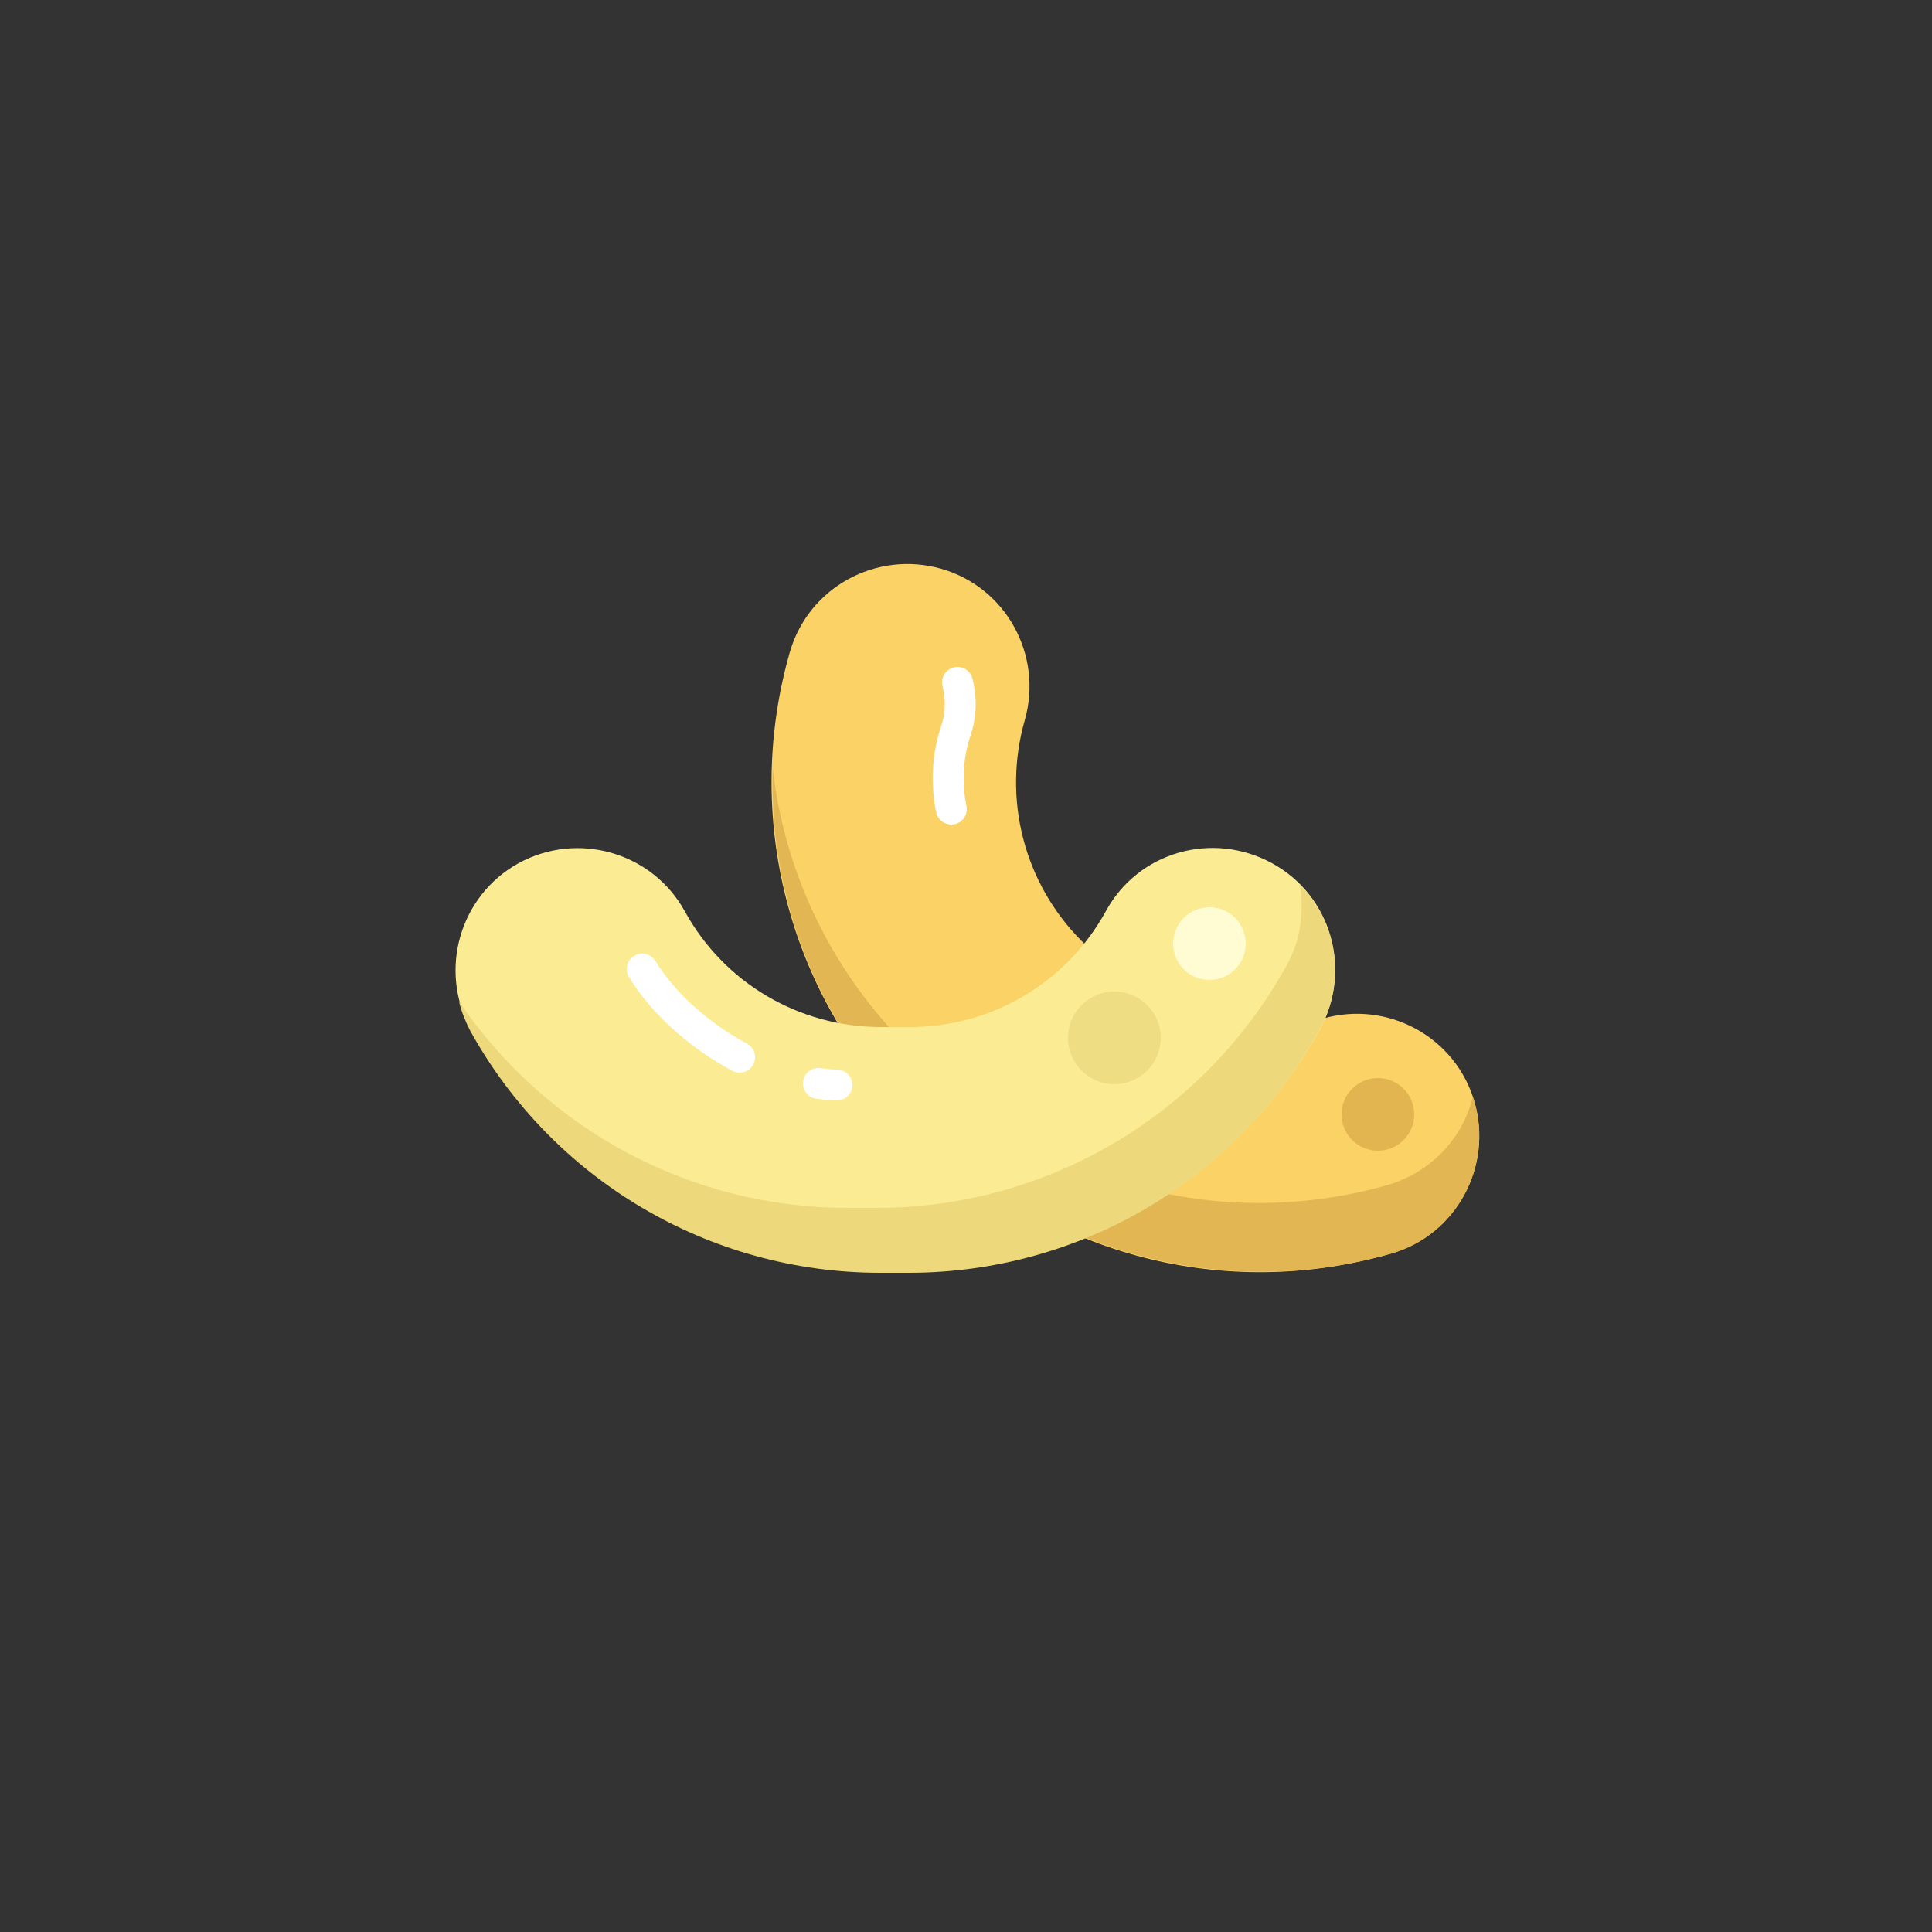 <?xml version="1.0" encoding="utf-8"?>
<!-- Generator: Adobe Illustrator 24.0.3, SVG Export Plug-In . SVG Version: 6.00 Build 0)  -->
<svg version="1.1" xmlns="http://www.w3.org/2000/svg" xmlns:xlink="http://www.w3.org/1999/xlink" x="0px" y="0px"
	 viewBox="0 0 250 250" enable-background="new 0 0 250 250" xml:space="preserve">
<rect x="0" y="0" width="250" height="250" fill="#333333" stroke="none"/>
<g id="baselines" display="none">
	<g display="inline" opacity="0.2">
		<line fill="none" stroke="#FF0000" stroke-width="0.5" stroke-miterlimit="10" x1="-14.5" y1="164.5" x2="264.5" y2="164.5"/>
	</g>
	<g display="inline" opacity="0.2">
		<g>
			
				<line fill="none" stroke="#FF0000" stroke-width="0.5" stroke-miterlimit="10" stroke-dasharray="3.986,5.978" x1="-6" y1="80.5" x2="260" y2="80.5"/>
		</g>
	</g>
	<g display="inline" opacity="0.2">
		<g>
			
				<line fill="none" stroke="#FF0000" stroke-width="0.5" stroke-miterlimit="10" stroke-dasharray="3.986,5.978" x1="125.5" y1="-1" x2="125.5" y2="265"/>
		</g>
	</g>
</g>
<g id="icon">
	<path fill="#FBD266" d="M120.2,146.8l-2.6-2.6c-15.6-15.6-21.5-38.5-15.4-59.8c2.4-8.4,11.2-13.2,19.6-10.8
		c8.4,2.4,13.2,11.2,10.8,19.6c-2.9,10.2-0.1,21.1,7.4,28.6l2.6,2.6c7.5,7.5,18.4,10.3,28.6,7.4c8.4-2.4,17.2,2.4,19.6,10.8
		c2.4,8.4-2.4,17.2-10.8,19.6C158.7,168.4,135.8,162.5,120.2,146.8z"/>
	<path fill="none" stroke="#FFFFFF" stroke-width="4" stroke-linecap="round" stroke-miterlimit="10" d="M123.9,88.3
		c0.5,2,0.5,4.1-0.2,6.2c-1.1,3.3-1.3,6.8-0.6,10.2"/>
	<path fill="#E2B652" d="M190.8,142.6c-0.1-0.2-0.2-0.4-0.2-0.7c-1.3,5.3-5.3,9.7-10.9,11.4c-21.2,6.1-44.1,0.2-59.8-15.4l-2.6-2.6
		c-9.8-9.8-15.8-22.5-17.3-35.8c-0.5,16.5,5.7,32.7,17.7,44.7l2.6,2.6c15.6,15.6,38.5,21.5,59.8,15.4
		C188.4,159.8,193.2,151,190.8,142.6z"/>
	<path fill="#FBEC93" d="M117.7,164.6H114c-22.1,0-42.5-12-53.1-31.4c-4.2-7.7-1.4-17.3,6.2-21.5c7.7-4.2,17.3-1.4,21.5,6.2
		c5.1,9.3,14.8,15,25.4,15h3.7c10.6,0,20.3-5.7,25.4-15c4.2-7.7,13.8-10.4,21.5-6.2c7.7,4.2,10.4,13.8,6.2,21.5
		C160.1,152.6,139.8,164.6,117.7,164.6z"/>
	<path fill="none" stroke="#FFFFFF" stroke-width="4" stroke-linecap="round" stroke-miterlimit="10" d="M105.9,140.2
		c0.8,0.1,1.6,0.2,2.4,0.2"/>
	<path fill="none" stroke="#FFFFFF" stroke-width="4" stroke-linecap="round" stroke-miterlimit="10" d="M83.1,125.4
		c2.9,4.7,7.6,8.7,12.6,11.4"/>
	<path fill="#EDD97C" d="M168.2,114.5c0.6,3.5,0.1,7.1-1.7,10.4c-10.7,19.4-31,31.4-53.1,31.4h-3.7c-20.3,0-39-10.1-50.3-26.7
		c0.3,1.3,0.8,2.5,1.4,3.7c10.7,19.4,31,31.4,53.1,31.4h3.7c22.1,0,42.5-12,53.1-31.4C174.3,126.9,173,119.3,168.2,114.5z"/>
	<circle fill="#E2B550" cx="178.3" cy="144.2" r="4.7"/>
	<circle fill="#EFDD84" cx="144.2" cy="134.3" r="6"/>
	<circle fill="#FFFBD2" cx="156.5" cy="122.1" r="4.7"/>
</g>
</svg>
